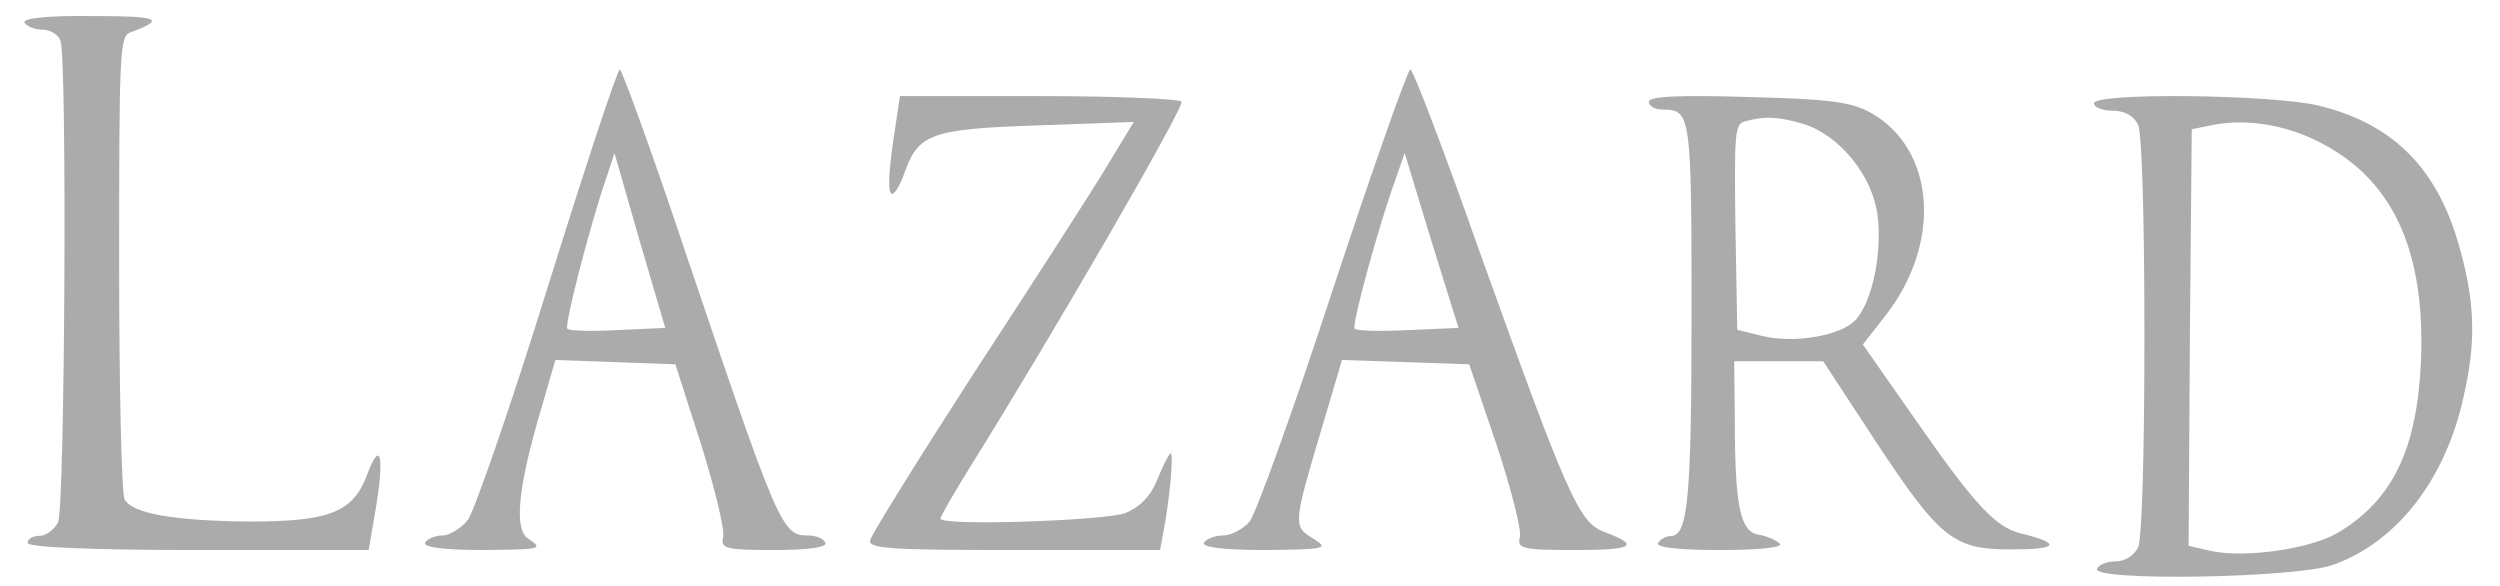 <svg width="81" height="19" viewBox="0 0 81 19" fill="none" xmlns="http://www.w3.org/2000/svg">
<path d="M0.795 0.732C0.855 0.848 1.132 0.963 1.389 0.963C1.626 0.963 1.902 1.125 1.962 1.333C2.179 1.979 2.1 16.436 1.883 16.921C1.764 17.152 1.487 17.36 1.29 17.36C1.072 17.36 0.894 17.452 0.894 17.59C0.894 17.729 2.871 17.821 6.41 17.821H11.945L12.162 16.551C12.459 14.819 12.34 14.196 11.905 15.35C11.451 16.597 10.7 16.898 8.07 16.898C5.659 16.875 4.294 16.644 4.037 16.182C3.939 15.997 3.86 12.556 3.86 8.515C3.86 1.725 3.879 1.171 4.215 1.055C5.382 0.617 5.184 0.52 3.01 0.52C1.507 0.501 0.716 0.594 0.795 0.732Z" fill="#ABABAB"/>
<path d="M20.006 10.695C19.154 10.742 18.419 10.719 18.38 10.648C18.283 10.53 19.116 7.297 19.638 5.787L19.909 4.961L20.722 7.793L21.554 10.624L20.006 10.695ZM17.761 9.256C16.561 13.126 15.381 16.523 15.168 16.83C14.955 17.113 14.568 17.349 14.336 17.349C14.084 17.349 13.833 17.467 13.774 17.585C13.697 17.727 14.374 17.821 15.652 17.821C17.548 17.798 17.625 17.798 17.103 17.444C16.677 17.161 16.774 15.926 17.393 13.739L17.993 11.663L19.928 11.733L21.883 11.804L22.715 14.4C23.16 15.816 23.489 17.184 23.431 17.397C23.334 17.774 23.508 17.821 25.095 17.821C26.218 17.821 26.817 17.727 26.74 17.585C26.682 17.444 26.43 17.349 26.179 17.349C25.327 17.349 25.23 17.113 22.096 7.84C21.07 4.772 20.141 2.248 20.083 2.248C20.006 2.248 18.961 5.41 17.761 9.256Z" fill="#ABABAB"/>
<path d="M45.614 10.695C44.712 10.742 43.932 10.719 43.891 10.648C43.789 10.53 44.671 7.297 45.224 5.787L45.511 4.961L46.373 7.793L47.255 10.624L45.614 10.695ZM43.194 9.35C41.922 13.244 40.692 16.642 40.487 16.901C40.282 17.137 39.892 17.349 39.626 17.349C39.359 17.349 39.072 17.467 39.01 17.585C38.928 17.727 39.646 17.821 41 17.821C42.989 17.798 43.071 17.774 42.538 17.444C41.882 17.043 41.902 16.972 42.866 13.739L43.481 11.663L45.532 11.733L47.603 11.804L48.485 14.4C48.957 15.816 49.306 17.184 49.244 17.397C49.142 17.774 49.326 17.821 51.028 17.821C52.936 17.821 53.161 17.68 51.972 17.231C51.151 16.925 50.782 16.075 47.911 8.076C46.783 4.867 45.778 2.248 45.696 2.248C45.614 2.248 44.486 5.433 43.194 9.35Z" fill="#ABABAB"/>
<path d="M28.945 4.538C28.778 5.7 28.765 6.281 28.907 6.281C29.003 6.281 29.177 5.964 29.313 5.579C29.757 4.335 30.183 4.176 33.623 4.063L36.735 3.95L35.788 5.511C35.266 6.371 33.352 9.336 31.535 12.119C29.738 14.902 28.23 17.323 28.192 17.505C28.134 17.776 28.829 17.821 32.85 17.821H37.585L37.682 17.301C37.894 16.26 38.049 14.54 37.914 14.699C37.836 14.767 37.643 15.174 37.469 15.604C37.257 16.102 36.909 16.441 36.464 16.622C35.807 16.871 30.472 17.052 30.472 16.803C30.472 16.735 30.898 15.988 31.419 15.151C34.145 10.784 38.377 3.475 38.281 3.294C38.223 3.203 36.155 3.113 33.661 3.113H29.158L28.945 4.538Z" fill="#ABABAB"/>
<path d="M58.46 4.026C59.606 4.389 60.672 5.703 60.831 6.971C60.989 8.172 60.672 9.735 60.139 10.346C59.685 10.867 58.184 11.139 57.117 10.89L56.287 10.686L56.228 7.356C56.188 4.343 56.208 4.026 56.524 3.936C57.156 3.754 57.65 3.777 58.46 4.026ZM53.423 3.301C53.423 3.437 53.62 3.551 53.877 3.551C54.786 3.551 54.806 3.732 54.806 10.142C54.806 16.168 54.687 17.368 54.134 17.368C53.976 17.368 53.778 17.482 53.719 17.595C53.64 17.731 54.351 17.821 55.714 17.821C57.077 17.821 57.769 17.731 57.67 17.617C57.551 17.504 57.255 17.368 56.978 17.323C56.386 17.232 56.208 16.417 56.208 13.563L56.188 11.705H59.072L60.732 14.242C62.885 17.504 63.3 17.821 65.255 17.799C66.717 17.799 66.776 17.595 65.453 17.278C64.663 17.074 63.991 16.372 62.115 13.676L60.356 11.162L61.048 10.278C62.925 7.922 62.727 4.864 60.633 3.664C59.981 3.301 59.309 3.211 56.643 3.143C54.351 3.075 53.423 3.12 53.423 3.301Z" fill="#ABABAB"/>
<path d="M75.35 4.713C77.58 5.934 78.582 8.207 78.439 11.702C78.316 14.55 77.519 16.201 75.759 17.254C74.88 17.781 72.752 18.092 71.648 17.853L70.911 17.685L70.952 10.936L71.013 4.187L71.73 4.043C72.855 3.828 74.205 4.067 75.35 4.713ZM67.843 3.349C67.843 3.469 68.109 3.588 68.457 3.588C68.845 3.588 69.132 3.756 69.275 4.043C69.397 4.33 69.479 6.963 69.479 10.888C69.479 14.813 69.397 17.446 69.275 17.733C69.152 17.996 68.845 18.188 68.559 18.188C68.293 18.188 68.006 18.284 67.945 18.427C67.72 18.834 74.328 18.738 75.575 18.307C77.621 17.589 79.216 15.579 79.81 12.898C80.219 11.151 80.198 9.883 79.728 8.16C79.032 5.503 77.58 4.019 75.125 3.421C73.632 3.062 67.843 2.99 67.843 3.349Z" fill="#ABABAB"/>
</svg>
